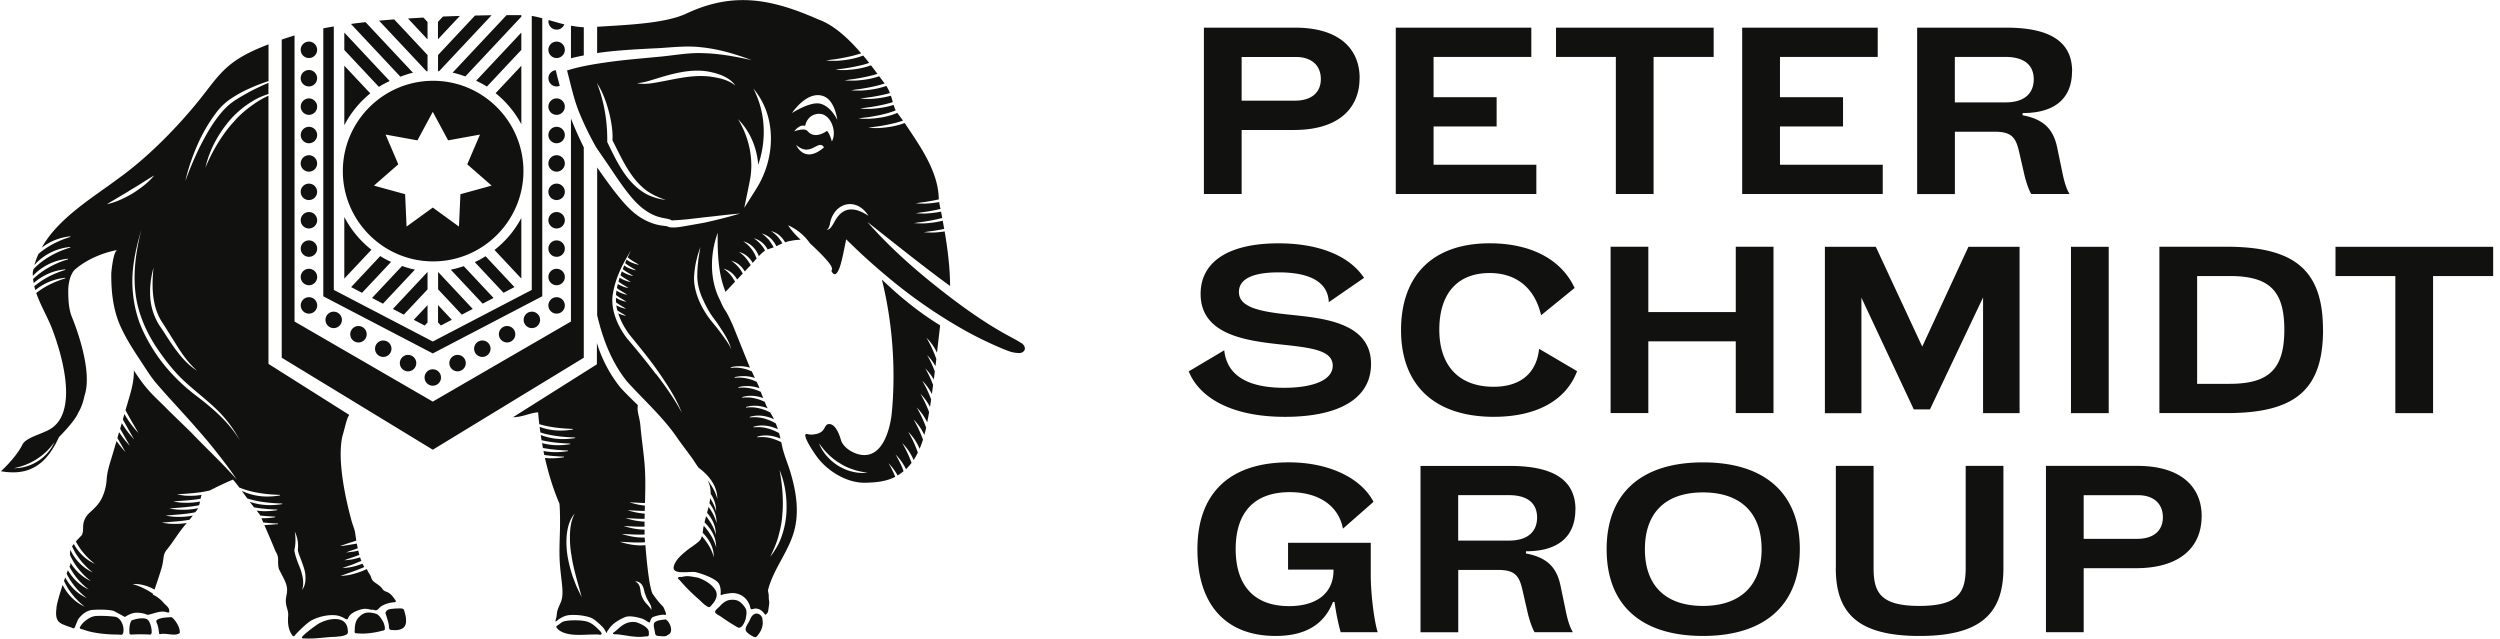 <svg xmlns="http://www.w3.org/2000/svg" fill="none" viewBox="0 0 321 82"><path fill="#111110" d="M174.569 10.023c0 3.925-2.741 6.666-8.418 6.666h-6.724v8.222h-4.846V3.552h11.735c5.58 0 8.261 2.681 8.261 6.471zm-8.291 2.9c2.233 0 3.318-1.146 3.318-2.77 0-1.626-1.048-2.838-3.22-2.838h-6.949v5.61h6.851zm30.352-5.61h-12.559v5.167h8.096v3.76h-8.096v4.913h13.196v3.76h-18.049V3.553h17.404v3.76zm23.404 0h-7.713V24.91h-4.846V7.313h-7.683v-3.76h20.244v3.76zm21.073 0h-12.558v5.167h8.096v3.76h-8.096v4.913h13.195v3.76h-18.049V3.553h17.404v3.76zm24.939 1.849c0 3.094-1.782 5.356-6.344 5.356v.283c2.77.51 3.955 1.85 4.433 4.112l.637 3.064c.194.958.448 2.105.958 2.934h-4.913c-.321-.48-.734-1.752-.921-2.613l-.666-2.899c-.413-1.782-.989-2.486-3.124-2.486h-5.099v8.006h-4.846V3.552h11.481c5.453 0 8.418 1.723 8.418 5.61zm-8.545 3.984c2.681 0 3.632-1.37 3.632-2.966 0-1.595-.959-2.87-3.632-2.87h-6.5v5.835h6.5zm-104.87 34.541 4.562-2.71c.321 3.063 2.77 4.815 7.683 4.815 3.572 0 6.246-.92 6.246-2.837 0-2.074-2.996-2.33-7.078-2.77-4.276-.48-9.885-1.31-9.885-6.441 0-4.209 3.698-6.5 9.983-6.5 5.423 0 9.211 1.722 11.001 4.432l-4.525 3.123c-.097-2.426-2.164-3.827-6.441-3.827-3.347 0-5.099.86-5.099 2.516 0 1.879 2.359 2.486 6.344 2.899 4.149.448 10.619.89 10.619 6.344 0 4.494-4.178 6.792-11.062 6.792s-11.001-2.487-12.342-5.834zm27.263-5.288c0-7.048 4.081-11.16 11.383-11.16 5.294 0 9.211 2.074 10.904 5.737l-4.306 3.504c-.794-3.474-3.153-5.423-6.598-5.423-4.178 0-6.47 2.68-6.47 7.273 0 4.591 2.486 7.331 6.98 7.331 3.445 0 5.513-1.752 5.834-4.875l4.876 2.87c-1.401 3.76-5.227 5.863-10.68 5.863-7.653 0-11.923-4.082-11.923-11.128zm42.979 1.431h-11.228v9.21H206.8V31.683h4.845v8.387h11.228v-8.387h4.845V53.04h-4.845zm23.942.674 5.931-12.814h6.568v21.359h-4.688V38.19l-6.822 14.38h-2.074l-6.725-14.348v14.829h-4.689V31.69h6.539zm23.943 8.545h-4.846v-21.36h4.846zm27.521-10.718c0 7.745-3.601 10.71-12.342 10.71h-8.673V31.68h8.606c8.673 0 12.401 2.936 12.401 10.65zm-11.989 6.951c5.07 0 7.017-1.909 7.017-6.949s-1.947-6.89-7.017-6.89h-4.179v13.841h4.179zm33.83-13.832h-7.713v17.599h-4.846V35.45h-7.683v-3.76h20.244v3.76zM171.348 77.29h-.195c-1.145 2.935-3.601 4.366-7.362 4.366-6.373 0-10.042-3.985-10.042-11.13s4.082-11.16 11.735-11.16c5.197 0 9.308 2.038 10.874 5.07l-3.925 3.445c-.54-2.9-3.064-4.689-6.822-4.689-4.524 0-6.949 2.554-6.949 7.302 0 4.749 2.427 7.332 6.852 7.332 3.504 0 5.647-1.625 5.707-4.462v-.225h-5.834v-3.444h10.62v4.179c0 2.456.448 5.93.891 7.302h-4.749c-.283-.891-.637-2.681-.793-3.888zm30.93-11.861c0 3.093-1.782 5.355-6.344 5.355v.284c2.77.51 3.955 1.85 4.433 4.111l.637 3.064c.195.959.449 2.105.959 2.935h-4.914c-.321-.48-.734-1.752-.92-2.614l-.667-2.898c-.413-1.782-.988-2.487-3.123-2.487h-5.1v8.007h-4.845v-21.36h11.481c5.452 0 8.417 1.723 8.417 5.61zm-8.546 3.984c2.681 0 3.631-1.371 3.631-2.966s-.958-2.87-3.631-2.87h-6.501v5.834h6.501zm12.561 1.115c0-7.175 4.433-11.16 12.372-11.16s12.432 3.985 12.432 11.128-4.463 11.16-12.432 11.16-12.372-3.983-12.372-11.128m19.898 0c0-4.689-2.71-7.302-7.526-7.302s-7.459 2.613-7.459 7.302 2.681 7.272 7.459 7.272 7.526-2.613 7.526-7.272m9.533 2.427V59.819h4.845v13.106c0 3.094.832 4.875 5.864 4.875s5.961-1.752 5.961-4.875V59.819h4.845v13.136c0 5.804-2.899 8.703-10.776 8.703-7.878 0-10.747-2.9-10.747-8.703zm46.965-6.665c0 3.924-2.74 6.665-8.417 6.665h-6.725v8.223h-4.846v-21.36h11.735c5.58 0 8.261 2.682 8.261 6.472zm-8.292 2.899c2.232 0 3.317-1.145 3.317-2.77s-1.047-2.838-3.22-2.838h-6.949v5.61h6.852zM56.379 9.154c-.046 0-.09-.016-.135-.016V7.065l4.748-5.07c.764-.016 1.468-.03 2.127-.038l-6.748 7.197zm-3.348.189-6.096-6.5a68 68 0 0 0-1.873.231l6.344 6.77c.532-.186 1.056-.388 1.617-.501zm17.39-6.592c0 .583.473 1.055 1.056 1.055.448 0 .831-.283.98-.68-.696-.165-1.363-.367-2-.554-.006.06-.036.111-.036.179m1.048 2.591a1.055 1.055 0 1 0 0 2.11 1.055 1.055 0 0 0 0-2.11m-21.434 5.056-5.826-6.216v2.232l4.44 4.74c.443-.284.908-.524 1.386-.748zm4.861-1.25V7.065l-4.284-4.576q-.974.077-1.94.165l6.095 6.5c.046 0 .084-.008.127-.016v.01zM44.21 16.081a12.95 12.95 0 0 1 3.333-4.09L44.21 8.435v7.647m22.73-.133V8.444l-3.304 3.52a13 13 0 0 1 3.304 3.984M65.044 1.943l-6.927 7.384c.561.113 1.093.307 1.633.486l7.189-7.67v-.2zm1.895 2.239-5.804 6.186q.722.336 1.385.749l4.419-4.711V4.174zm-25.427-.54v34.405L55.57 45.38l14.057-7.34V2.348a14 14 0 0 0-1.348-.308v35.184L55.57 43.85l-12.71-6.627V3.396c-.464.075-.906.156-1.347.24zm13.384 1.4V2.819l-.532-.561q-.976.054-1.976.119L54.89 5.05zm1.348-.007 2.801-2.989c-.696.022-1.414.046-2.164.076l-.645.68v2.225zm7.137 33.23-3.834-4.089c-.547.18-1.093.345-1.67.448l4.097 4.366 1.401-.734zm2.68-1.4-3.714-3.963q-.67.419-1.385.756l3.693 3.939 1.4-.734h.007zm-12.784-2.247c-.57-.105-1.115-.283-1.655-.464l-3.85 4.104 1.402.734zm7.423 5.048-4.448-4.748v2.232l3.047 3.25zm-19.973-.45a1.055 1.055 0 1 0-2.11-.001 1.055 1.055 0 0 0 2.11.001M66.939 27.99a12.8 12.8 0 0 1-3.445 4.104l3.445 3.676zM56.244 41.403l.367.389 1.4-.735-1.767-1.887zm10.965-19.434c0 6.395-5.205 11.594-11.594 11.594-6.39 0-11.595-5.205-11.595-11.594 0-6.39 5.205-11.595 11.595-11.595 6.389 0 11.594 5.207 11.594 11.595m-4.082 1.865-3.131-2.735 1.633-3.82-4.09.743-1.97-3.663-1.97 3.663-4.09-.742 1.633 3.82-3.131 2.734 4.006 1.101.187 4.157 3.363-2.44 3.363 2.44.187-4.157zm-12.92 9.794q-.722-.335-1.385-.748l-3.736 3.985 1.4.734 3.723-3.963v-.008zm-5.998-5.772v7.915l3.482-3.706a12.9 12.9 0 0 1-3.482-4.209m10.687 7.062-4.449 4.749 1.401.734 3.048-3.243zm0 6.485v-2.225l-1.768 1.887 1.401.735.367-.39zM39.671 30.866a1.055 1.055 0 1 0-.001 2.11 1.055 1.055 0 0 0 0-2.11m0-14.582a1.055 1.055 0 1 0-.001 2.11 1.055 1.055 0 0 0 0-2.11m0-3.647a1.055 1.055 0 1 0-.001 2.11 1.055 1.055 0 0 0 0-2.11m0 14.59a1.055 1.055 0 1 0-.001 2.11 1.055 1.055 0 0 0 0-2.11m0-21.885a1.055 1.055 0 1 0-.001 2.11 1.055 1.055 0 0 0 0-2.11m0 18.236a1.055 1.055 0 1 0-.001 2.11 1.055 1.055 0 0 0 0-2.11m0-3.647a1.055 1.055 0 1 0-.001 2.11 1.055 1.055 0 0 0 0-2.11m0-10.942a1.055 1.055 0 1 0-.001 2.11 1.055 1.055 0 0 0 0-2.11m3.183 33.14a1.055 1.055 0 1 0 0-2.11 1.055 1.055 0 0 0 0 2.11M70.42 10.045c0 .584.473 1.056 1.056 1.056a1 1 0 0 0 .397-.084 44 44 0 0 1-.51-2.006c-.532.062-.943.488-.943 1.034m-2.127 29.973a1.055 1.055 0 1 0 0 2.11 1.055 1.055 0 0 0 0-2.11m3.175-27.381a1.055 1.055 0 1 0 0 2.11 1.055 1.055 0 0 0 0-2.11m-5.302 30.28a1.055 1.055 0 1 0-2.11-.001 1.055 1.055 0 0 0 2.11 0m-9.54 5.556a1.055 1.055 0 1 0-2.11-.001 1.055 1.055 0 0 0 2.11 0M71.469 19.93a1.055 1.055 0 1 0 0 2.11 1.055 1.055 0 0 0 0-2.11m0 7.296a1.055 1.055 0 1 0 0 2.11 1.055 1.055 0 0 0 0-2.11m0-3.65a1.055 1.055 0 1 0 0 2.111 1.055 1.055 0 0 0 0-2.11m0 14.583a1.055 1.055 0 1 0 0 2.11 1.055 1.055 0 0 0 0-2.11m0-21.876a1.055 1.055 0 1 0 0 2.11 1.055 1.055 0 0 0 0-2.11m0 14.582a1.055 1.055 0 1 0 0 2.11 1.055 1.055 0 0 0 0-2.11m0 3.647a1.055 1.055 0 1 0 0 2.11 1.055 1.055 0 0 0 0-2.11m-13.773 12.11a1.055 1.055 0 1 0 2.11.001 1.055 1.055 0 0 0-2.11 0m-9.54-1.849a1.055 1.055 0 1 0 2.11.001 1.055 1.055 0 0 0-2.11-.001m-3.183-1.857a1.055 1.055 0 1 0 2.11 0 1.055 1.055 0 0 0-2.11 0m6.366 3.706a1.055 1.055 0 1 0 2.11.001 1.055 1.055 0 0 0-2.11 0M39.67 34.513a1.055 1.055 0 1 0-.001 2.11 1.055 1.055 0 0 0 0-2.11m21.208 10.261a1.055 1.055 0 1 0 2.11 0 1.055 1.055 0 0 0-2.11 0"/><path fill="#111110" d="m55.569 57.744 19.388-11.811V18.921a49 49 0 0 1-1.646-3.699v26.062L55.569 51.566l-17.75-10.282V4.549q-.873.271-1.646.532v40.846l19.388 11.81zM73.312 7.485V3.299c.532.097 1.072.172 1.647.202v3.617a30 30 0 0 0-1.647.36zm-25.53 70.772c.248.052.434.165.658.052.15-.084.346-.367.532-.48a3.7 3.7 0 0 1 1.61-.495c.105 0 .24-.037.247-.142 0-.046-.03-.084-.051-.12-.322-.448-.57-.853-1.11-1.071-.134-.052-.283-.097-.396-.195-.097-.075-.165-.18-.24-.283-.33-.443-.861-.613-1.199-1.012-.149-.173-.172-.427-.278-.63-.127-.24-.315-.442-.396-.704a.4.4 0 0 0-.076-.105c-.105.052-.21.097-.33.149-.029.016-.059.022-.083.038-.06.022-.119.051-.18.075a11 11 0 0 1-1.774.516c-.083.008-.165.022-.248.03h-.03c-.143.022-.284.045-.426.051l-.3.022.284-.105c.248-.09.502-.18.742-.262l.448-.157c.54-.194 1.072-.397 1.603-.629-.007 0-.021-.016-.03-.022a3 3 0 0 1-.202-.396c-.54.194-1.055.35-1.595.456-.083.008-.165.022-.248.03h-.022c-.143.022-.292.045-.434.051l-.3.022.284-.105c.224-.083.464-.165.742-.254H45c.143-.052.291-.113.434-.165q.484-.204.967-.397c-.06-.148-.12-.3-.165-.456a12 12 0 0 1-1.026.27c-.083.008-.165.022-.248.03h-.022c-.143.021-.291.045-.434.051l-.3.022.284-.105c.224-.083.464-.165.742-.254h.016c.3-.113.599-.216.899-.33-.052-.186-.105-.374-.15-.561-.18.046-.358.097-.547.135-.083.008-.165.022-.248.03h-.022c-.143.022-.291.045-.434.051l-.3.022.284-.105c.224-.083.464-.165.742-.254h.016q.225-.088.448-.165a11 11 0 0 1-.119-.613c-.045.008-.075.022-.113.03-.105.016-.419.067-.688.113a40 40 0 0 1-1.048.165l-.3.022.284-.106c.389-.142.831-.283 1.304-.434h.021c.15-.06.316-.113.473-.165-.09-.548-.143-.98-.173-1.123-.083-.413-.315-.98-.419-1.347-.704-2.562-1.916-7.745-1.19-10.958.24-.726.577-2.448.89-2.702l-10.387-6.56v-34.43c-.629.292-1.236.614-1.798 1.018-.958.66-1.865 1.401-2.613 2.284-.794.846-1.476 1.798-2.09 2.794a22 22 0 0 0-1.595 3.145c.516-2.321 1.715-4.486 3.302-6.29a12.2 12.2 0 0 1 2.786-2.276c.629-.397 1.31-.675 2.006-.899v-1.43c-.92.396-1.835.815-2.703 1.303-.688.381-1.393.78-2.006 1.236-.62.465-1.152 1.026-1.633 1.647-.98 1.229-1.752 2.622-2.47 4.03a43 43 0 0 0-1.857 4.396c.345-1.566.877-3.086 1.512-4.562a20.8 20.8 0 0 1 2.419-4.18 7.8 7.8 0 0 1 1.744-1.722 16 16 0 0 1 2.105-1.22c.944-.448 1.909-.84 2.899-1.153V5.696c-5.391 2.043-6.171 3.73-8.814 7.048-2.719 3.399-6.538 7.348-10.38 10.11-3.385 2.538-7.788 5.123-9.931 8.949a7.1 7.1 0 0 1 3.655-1.453h.016l.015.076h-.015a12.4 12.4 0 0 0-2.435 1.026c-.105.06-.21.127-.316.186a10 10 0 0 0-1.115.778c-.075.06-.143.127-.216.187-.21.456-.389.936-.524 1.43 1.11-1.28 2.778-2.149 4.584-2.321h.016l.016.075h-.016c-1.82.548-3.4 1.445-4.576 2.621-.052.052-.097.113-.143.165-.038.149-.075.292-.097.448 0 .135.016.27.022.405 1.109-1.212 2.734-2.038 4.486-2.202h.016l.016.075h-.016c-1.774.532-3.31 1.409-4.479 2.532q.026.261.084.51a7.04 7.04 0 0 1 4.022-1.752h.016l.016.075H8.37c-.87.262-1.685.608-2.427 1.026-.097.052-.187.113-.278.165-.24.143-.472.292-.688.456-.135.097-.27.195-.397.292-.06.051-.12.105-.18.149.037.164.089.33.142.494a7.15 7.15 0 0 1 3.812-1.574h.016l.016.076H8.37a12.5 12.5 0 0 0-2.532 1.077c-.419.24-.81.51-1.183.794.472 1.385 1.236 2.71 1.865 4.17 0 0 2.022 4.787 1.963 8.748-.03 1.841-.502 3.512-1.842 4.432-1.123.772-3.301 1.153-3.766 2.128-.837 1.688-2.754 3.41-2.754 3.41a9.3 9.3 0 0 0 1.693.144c2.77-.06 4.462-1.709 5.758-4.53 0 0 2.044-2.038 2.465-3.108.375-.613.645-1.371.823-2.246.224-.651.3-1.423.284-2.233-.068-3.528-1.955-7.939-1.955-7.939-.307-.831-.426-1.774-.426-3.228 0-.786.149-1.633.502-2.276.164-.3.3-.435.448-.562 1.768-1.476 3.992-2.186 5.348-2.426-.405.142-.651 1.676-.772 2.95-.03 2.502.262 5.003 1.347 7.197.562 1.199 1.28 2.338 2.014 3.475.764 1.123 1.453 2.305 2.284 3.333 1.73 2.038 3.655 4.022 5.423 6.074a62 62 0 0 1 2.614 3.137c.839 1.072 1.676 2.15 2.418 3.296-1.79-2.051-3.93-4.022-5.796-5.99l-2.928-2.846c-.937-.98-1.963-1.857-2.862-2.935-.591-.704-1.11-1.468-1.617-2.224.038 1.22-.284 2.435-.637 3.617-.143.495-.292.989-.434 1.483.448.839.928 1.67 1.4 2.478l.262.456-.254-.283a12.5 12.5 0 0 1-1.55-2.165l-.202.696c.39.705.786 1.41 1.183 2.098v.016l.278.464-.254-.284a13 13 0 0 1-1.342-1.82c-.067.24-.143.48-.21.719.33.583.659 1.169.988 1.738l.262.464-.254-.283a12 12 0 0 1-1.131-1.477c-.075.248-.143.494-.216.742.262.465.531.93.793 1.394v.015l.254.419-.254-.284q-.492-.562-.906-1.145-.258.888-.524 1.774c-.308 1.048-.675 2.06-.742 3.145-.052.891-.292 1.82-.727 2.614-.456.815-1.055 1.274-1.58 1.782a2.45 2.45 0 0 0-.717 1.744c0 .413-.038.89-.21 1.071-.225.232-.481.494-.72.764.03.052.053.113.084.173q.092.145.173.292a8.9 8.9 0 0 0 1.895 2.178l.3.248-.346-.18c-.996-.524-1.811-1.377-2.373-2.381q-.124.16-.224.307c.06.127.119.254.186.375.09.173.18.351.284.524.232.367.48.718.756 1.048.038.051.083.097.127.149.316.359.659.704 1.026 1.012l.3.248-.346-.181c-1.109-.583-2-1.574-2.553-2.726a2.5 2.5 0 0 0-.03.688c.06.12.113.232.172.351.098.173.187.352.292.524.224.367.48.713.748 1.042.038.046.084.097.12.143.315.359.658.704 1.033 1.012l.3.248-.346-.18c-.928-.495-1.708-1.267-2.27-2.18 0 .187-.03.346-.097.449-.008.016-.022.038-.03.06l.09.186c.067.12.135.232.21.351.24.375.486.742.772 1.072l.03.03q.494.572 1.077 1.055l.3.248-.345-.18c-.975-.516-1.774-1.342-2.338-2.306q-.076.191-.165.426c.046.084.084.173.127.254.09.165.18.33.284.495.224.359.472.704.742 1.025.03.038.068.076.097.114.322.367.667.712 1.042 1.017l.3.249-.345-.181c-1.026-.548-1.866-1.43-2.427-2.478a16 16 0 0 0-.157.448c.052.113.113.232.173.345.097.173.186.352.283.524.233.367.48.718.756 1.042.038.046.084.097.12.143.315.359.658.704 1.033 1.012l.3.248-.345-.18c-1.072-.57-1.933-1.507-2.495-2.614-.404 1.228-.793 2.554-.793 3.002-.076.613-.127 1.385.404 1.812.254.202.57.315.878.426.194.076.396.143.599.21.083.03.248.128.33.12.104-.016.156-.165.194-.248.051-.12.097-.248.148-.367l.203-.494s.718-1.161 1.879-1.258c1.169-.09 2.546 0 2.816.18 0 0 .81.435 1.317.719.022.015.248-.135.284-.157q.171-.092.351-.173c.232-.097.473-.18.718-.202.42-.038.937.045 1.334.172.262.09.09.173.988-.089.891-.27 1.25-.27 1.61-.18.083.021.307.105.388.045.068-.052.03-.321.016-.397-.119-.33-.442-.54-.696-.831-.675-.772-1.393-1.056-1.393-1.056s.016-.037.037-.105c-.815-.54-1.684-.988-2.643-1.25 1.012-.06 1.963.232 2.832.712.254-.748.675-1.984.89-2.726.346-1.123.128-1.715.66-2.36.89-1.085 1.512-2.232 2.508-3.363.03-.037.051-.067.083-.097a9 9 0 0 1-1.415.113c-.262 0-.532-.008-.801-.022-.052 0-.098-.016-.15-.016l-.118-.016a11 11 0 0 1-.435-.059l-.3-.052.3-.021c.21-.016.427-.038.637-.052l.143-.016c.824-.06 1.663-.127 2.486-.278q.225-.271.427-.532h-.032a8.5 8.5 0 0 1-1.67.165q-.384 0-.802-.022c-.084-.015-.157-.021-.24-.03h-.046c-.135-.021-.278-.037-.419-.067l-.3-.052.3-.021c.21-.016.427-.038.637-.052l.143-.016a29 29 0 0 0 1.94-.194c.187-.03.376-.052.562-.09q.125-.024.248-.059c.084-.113.173-.224.248-.33.038-.051.076-.119.106-.186-.068.016-.127.038-.203.046h-.022a8.5 8.5 0 0 1-1.67.156q-.383 0-.802-.021c-.083-.016-.165-.022-.24-.03a5 5 0 0 1-.457-.068l-.3-.051.3-.022c.255-.022.524-.046.78-.06a34 34 0 0 0 1.895-.186q.316-.043.621-.097c.076-.016.15-.038.233-.052a5 5 0 0 0 .113-.464 9 9 0 0 1-1.647.157c-.248 0-.51-.008-.802-.022-.083-.016-.165-.022-.24-.03a5 5 0 0 1-.456-.067l-.3-.052.3-.022c.254-.022.523-.046.78-.06.809-.059 1.633-.127 2.44-.27.046-.216.083-.388.127-.493a8.4 8.4 0 0 1-1.363.119q-.395 0-.802-.022c-.051 0-.105-.016-.156-.022l-.084-.016c-.165-.022-.315-.038-.464-.067l-.3-.052.3-.022c.254-.022.524-.045.78-.06a34 34 0 0 0 1.895-.186c.291-.045.583-.09.877-.157a5 5 0 0 0 .375-.083c.869-.442 2.09-1.042 2.98-1.393q.403.475.816 1.026h.015c1.145.472 2.397.712 3.64.84.516.045 1.034.075 1.541.097h.016v.075h-.016q-.811.135-1.587.135a7.6 7.6 0 0 1-3.093-.63c-.016 0-.03-.015-.038-.015-.022-.008-.046-.022-.068-.03-.037-.016-.067-.038-.105-.051.224.315.465.637.713.974a6 6 0 0 0 .486.143l.18.045c1.244.316 2.538.42 3.798.465h.016v.075h-.016q-.8.127-1.587.127a7.8 7.8 0 0 1-2.562-.427c.173.233.36.473.548.713.172.03.351.06.524.083.089.016.18.022.27.038q1.09.133 2.172.165h.016v.075h-.016a10 10 0 0 1-1.587.135 8 8 0 0 1-1.042-.075c.113.142.216.283.345.426.008.016.052.09.105.203.278.03.554.06.832.075.119.008.24.022.36.03.24.016.485.03.725.037h.016v.076h-.016a10 10 0 0 1-1.587.135c-.06 0-.113 0-.173-.008.076.157.15.345.248.547.63.068 1.25.114 1.874.136h.015v.075h-.016c-.127.022-.277.016-.412.03-.217.021-.443.045-.675.051-.149 0-.284.038-.448.038h-.203c.449 1.034 1.042 2.397 1.41 3.318.096.216.315.486.344.936.03.45-.037.92.127 1.423.419.823.713 1.347.877 1.806.187.523.21.95.068 1.617-.262 1.25.284 1.647.232 2.524-.06.696-.022 1.363.194 1.925.076.194.173.397.3.561.046.068.143.203.24.173.084-.03.18-.203.24-.262a19 19 0 0 1 1.183-1.145c.284-.254.591-.51.929-.68a6 6 0 0 1 1.768-.562c.531-.084 1.123-.113 1.64.03.233.067.457.156.667.277.113.06.262.165.397.157.113 0 .12-.119.165-.21.119-.224.284-.419.502-.562.502-.33 1.28-.599 1.738-.57.278.023.548.084.816.15zM2.569 60.067a7 7 0 0 1-.816.052c2.106-.397 4.014-1.58 5.235-3.356-.756 1.768-2.524 3.04-4.42 3.304m18.348-18.551 2.006 3.199c.681 1.047 1.431 2.051 2.382 2.883-1.086-.667-1.947-1.641-2.71-2.66-.765-1.017-1.402-2.11-2.112-3.136a7.6 7.6 0 0 1-1.19-3.663c-.084-1.288.089-2.562.418-3.782-.12 1.258-.18 2.516-.022 3.744.157 1.22.524 2.419 1.228 3.415m-7.175-15.3c.51-.33 1.026-.614 1.528-.922.51-.3 1.018-.59 1.512-.912 1.018-.592 1.984-1.25 3.018-1.858-.764.945-1.744 1.647-2.748 2.3-1.034.6-2.127 1.14-3.302 1.393zm11.505 24.638c-2.14-1.61-4.06-3.596-5.512-5.871-.726-1.14-1.363-2.338-1.842-3.61a15.6 15.6 0 0 1-.845-3.962c-.24-2.703.345-5.386 1.11-7.932-.66 2.584-1.064 5.265-.787 7.902.262 2.643 1.318 5.13 2.786 7.324.743 1.093 1.536 2.157 2.427 3.137.883.988 1.895 1.835 2.921 2.697 1.018.86 2.06 1.722 2.973 2.71a15.7 15.7 0 0 1 2.313 3.288c-1.389-2.312-3.425-4.072-5.544-5.683m13.525 24.917c.165-.419.173-.853.143-1.28-.038-.427-.157-.84-.278-1.244-.127-.397-.33-.81-.472-1.229-.143-.434-.292-.831-.367-1.333v-.075c.18-.735.172-1.536.06-2.338.345.718.485 1.536.38 2.36.076.367.248.801.405 1.206.149.419.308.815.435 1.274.127.442.172.907.142 1.37-.021.457-.164.93-.448 1.28zm-19.525 4.238c.148.351.224.734.232 1.123 0 .135-.03.292-.149.338a.26.26 0 0 1-.135.008 19 19 0 0 0-2.292 0c-.09 0-.186 0-.24-.068-.038-.046-.038-.105-.046-.157-.021-.516-.008-1.145.278-1.587.473-.18 1.012-.3 1.52-.27.173.008.36.046.502.143.157.113.254.292.33.464zm3.43-.037c.233.375.449.845.405 1.295-.502.473-1.738 0-2.405.135-.089.016-.186.046-.232-.03-.022-.045-.022-.135-.03-.186a6 6 0 0 1-.051-.367 4 4 0 0 0-.149-.621c-.046-.135-.149-.3-.143-.449a.18.18 0 0 1 .06-.127c.135-.135.35-.18.531-.232.217-.06.443-.083.667-.105.143-.016.278-.022.419-.03.09 0 .186-.038.278 0 .089.03.156.113.224.173.165.165.307.359.426.553zm21.988 1.004c.016.216.022.404-.202.51-.3.142-.621.224-.959.232-.127 0-.247.037-.38.045q-.26.013-.516.022c-.705.046-1.401.127-2.106.173-.291.022-.591.03-.89.03-.15 0-.308 0-.457-.016-.083 0-.292.022-.36-.038-.126-.105.173-.345.255-.427.149-.148.315-.284.48-.418q.485-.394 1.004-.756a8 8 0 0 1 .345-.24s1.52-.9 2.832-.51c.419.127.718.434.853.845.06.172.084.359.097.547zm-28.847-.51q.057.272.037.553c-.015.143-.037.322-.127.419a.23.23 0 0 1-.216.067c-.3-.037-.591-.03-.899-.037-.591-.016-1.19-.06-1.774-.135a13 13 0 0 1-1.438-.27c-.248-.06-.48-.157-.719-.232-.127-.038-.3-.038-.396-.143-.106-.105.037-.254.097-.351.18-.284.427-.516.696-.713.308-.232.68-.448 1.072-.51.62-.089 2.238 0 2.68.09.447.087.866.633.987 1.262m82.074-1.002q.034.2.045.412c.022.591-.194 1.11-.547 1.574-.21.278-.308.472-.645.3-.3-.15-.621-.346-.853-.592-.381-.397.051-.913.27-1.317.172-.316.283-.713.599-.93.486-.337 1.055.046 1.139.555h-.008zm-2.127-.084c-.068.36-.494 1.409-1.004 1.19-.143-.059-.284-.156-.42-.24a17 17 0 0 1-.852-.531c-.33-.21-.651-.435-.975-.659-.21-.149-.845-.397-.666-.696.142-.249.448-.443.637-.667 0 0 .57-.68 1.25-.748.688-.068 1.206.016 1.805.801.338.443.381.689.225 1.542zm18.481-19.612-.164-.3.232.254c.367.405.674.845.936 1.325.262-.148.516-.337.772-.547-.075-.187-.135-.375-.216-.562-.016-.03-.022-.06-.038-.083a16 16 0 0 0-.613-1.213l-.165-.3.233.255a7 7 0 0 1 1.109 1.647c.248-.233.48-.51.712-.81a15 15 0 0 0-1.026-2.246l-.164-.3.232.254c.524.57.928 1.228 1.228 1.925.187-.284.367-.607.54-.958a15.4 15.4 0 0 0-1.072-2.374l-.164-.3.232.255c.524.57.936 1.228 1.228 1.933.157-.36.3-.743.435-1.17a15.3 15.3 0 0 0-1.042-2.291l-.165-.3.232.254a6.8 6.8 0 0 1 1.145 1.73c.052-.202.113-.396.165-.613l.067-.329a15.5 15.5 0 0 0-1.041-2.292l-.165-.3.232.255a6.9 6.9 0 0 1 1.115 1.662c.084-.418.165-.86.24-1.317a16 16 0 0 0-.944-2.052l-.165-.3.232.254c.397.435.726.921.996 1.439q.077-.473.143-.966a14 14 0 0 0-.974-2.112l-.165-.3.232.255c.405.442.735.936 1.004 1.46q.08-.572.157-1.169c-.119-.291-.24-.599-.375-.906-.149-.308-.299-.621-.472-.93l-.165-.299.232.254c.338.367.621.772.87 1.19q.069-.526.126-1.055c-.113-.283-.24-.591-.367-.89-.142-.3-.291-.608-.456-.9l-.165-.3.232.255c.33.359.6.756.846 1.168.037-.307.075-.613.105-.92a15 15 0 0 0-1.101-2.435l-.165-.3.232.254a6.6 6.6 0 0 1 1.123 1.685c.143-1.28.284-2.478.405-3.512a41 41 0 0 1-2.718-1.836 45 45 0 0 1-3.677-3.04c-.157-.142-.316-.283-.465-.426a73 73 0 0 0-.621-.57c1.072 4.298 1.431 8.336 1.483 11.503.051 2.967-.157 5.16-.27 6.082-.195 1.385-1.034 5.407-3.963 4.891-.944-.164-2.216-.89-2.508-1.895s-.794-2.043-1.512-2.043-.367 1.033-1.709 1.287c-.553.106-.742.076-1.012.016-.269-.06-.337-.022-.345.135-.022.57 1.183 2.39 1.723 3.064 1.317 1.61 3.676 3.101 6.02 3.034 1.071-.03 2.47-.083 3.812-.756-.084-.187-.157-.375-.24-.562-.143-.291-.284-.591-.443-.883zm-4.778.8c-.645-.136-1.244-.414-1.812-.743-1.109-.697-2.037-1.709-2.502-2.92.742 1.04 1.625 1.962 2.703 2.59.524.338 1.093.6 1.692.786.592.217 1.213.316 1.85.427-.635.048-1.294.024-1.931-.14m21.682-16.49c-.815-.68-3.714-1.58-10.754-7.168-3.175-2.516-6.217-5.226-8.898-8.268l-.119-.143.143.113c3.431 2.71 6.838 5.445 10.358 8.029.038.03.075.051.113.083 0-2.314-.337-4.913-.697-7.01-.434.067-.883.119-1.371.142h-.329c-.195 0-.413 0-.621-.016l-.367-.015.367-.06c.202-.038.413-.06.599-.083l.329-.046c.443-.075.891-.149 1.334-.24-.068-.375-.127-.726-.187-1.056-.718.18-1.506.3-2.397.346h-.315c-.195 0-.413 0-.629-.016l-.367-.016.367-.06c.21-.037.413-.06.607-.083l.322-.046c.785-.127 1.587-.27 2.351-.48-.052-.291-.113-.57-.157-.81-.599.12-1.244.203-1.946.24h-.33c-.186 0-.405 0-.621-.015l-.367-.016.367-.06c.187-.03.381-.06.562-.083h.051c.105-.022.211-.03.316-.046q.348-.054.696-.119l.592-.113.607-.135a24 24 0 0 1-.173-.883c-.532.098-1.093.165-1.708.195h-.33c-.186 0-.405 0-.621-.016l-.367-.016.367-.06c.187-.03.381-.059.562-.083h.051c.105-.022.211-.03.316-.046a30 30 0 0 0 1.684-.315c-.029-3.55-2.381-6.808-4.321-9.729-.016-.03-.038-.052-.06-.083-.936.359-2.052.583-3.363.65h-.33c-.186 0-.404 0-.621-.015l-.367-.016.367-.06c.181-.03.367-.051.548-.083h.059c.114-.022.217-.038.33-.046a26 26 0 0 0 2.097-.418 8 8 0 0 0 .607-.173c.149-.046.308-.09.457-.143a23 23 0 0 0-.651-.89c-.03-.03-.052-.068-.075-.106q-1.485.652-3.677.764h-.405c-.181 0-.367 0-.548-.016l-.367-.022.359-.06c.211-.037.419-.059.613-.083l.316-.037c1.071-.173 2.165-.375 3.167-.735q.023-.002.046-.015l.283-.114a5.4 5.4 0 0 1-.262-.704q-1.28.418-2.988.51h-.405c-.18 0-.367 0-.547-.016l-.368-.022.36-.06c.186-.029.375-.05.553-.082h.046c.051-.016.105-.016.157-.022l.172-.022a25 25 0 0 0 1.963-.381c.21-.052.412-.105.621-.165.113-.03.216-.067.329-.105a14 14 0 0 0-.24-.816c-.78.217-1.655.36-2.651.413h-.389c-.18 0-.375-.008-.553-.016l-.375-.015.367-.06c.18-.03.367-.052.547-.083h.06c.113-.022.216-.038.329-.046.853-.135 1.715-.3 2.538-.532a5 5 0 0 0-.464-.92c-.907.329-1.977.531-3.221.599h-.329c-.187 0-.405 0-.621-.016l-.367-.016.367-.06c.186-.03.381-.06.561-.083h.054c.105-.022.21-.03.315-.046.681-.113 1.372-.24 2.038-.404q.306-.077.6-.165c.135-.038.262-.083.389-.12-.016-.02-.03-.045-.046-.067-.165-.21-.389-.51-.651-.86-.891.307-1.933.501-3.137.56h-.33c-.186 0-.404 0-.621-.015l-.367-.016.367-.06c.187-.03.381-.059.562-.083h.052c.105-.022.21-.03.315-.045a26 26 0 0 0 1.992-.39c.195-.051.397-.097.592-.156.113-.038.232-.068.345-.105-.248-.33-.524-.705-.824-1.094-.912.338-1.992.54-3.25.608h-.405c-.18 0-.367 0-.547-.016l-.367-.022.367-.06c.21-.037.426-.06.599-.083l.337-.046a27 27 0 0 0 2.022-.397c.211-.051.419-.105.629-.172q.19-.056.381-.12c-.24-.307-.494-.628-.772-.95-.95.375-2.097.608-3.444.68h-.405c-.181 0-.367 0-.548-.015l-.367-.022.359-.06c.211-.037.427-.059.607-.083l.149-.021c.06-.008.113-.016.173-.022a27 27 0 0 0 2.111-.419c.216-.052.435-.119.651-.18.149-.046.308-.09.456-.143-1.535-1.79-3.46-3.632-5.512-4.352C101.408.876 98.271-.039 95.118.015c-2.292.037-4.584.591-7.092 1.774-2.71 1.212-7.302 1.4-11.354 1.647v3.377c.278-.038.547-.083.823-.113 2.082-.262 4.18-.367 6.269-.48 2.081-.068 4.17-.405 6.29-.15 2.105.211 4.133.802 6.096 1.513l.367.135-.381-.084h-.016c-1.933-.418-3.895-.764-5.864-.81-1.97-.083-3.909.33-5.901.487-1.976.194-3.947.351-5.91.613-1.902.262-3.811.554-5.638 1.123.523 1.947.912 3.939 1.73 5.788.397.95.84 1.887 1.317 2.802.24.456.48.92.743 1.355l.877 1.28c1.19 1.685 2.27 3.475 3.595 5.048.659.78 1.415 1.49 2.292 2 .434.254.907.457 1.393.578.248.067.486.105.748.157.24.037.583.119.756.248a38 38 0 0 0 2.082-.157l2.135-.248c1.43-.149 2.853-.337 4.292-.456l.283-.022-.27.075h-.03c-1.422.427-2.869.78-4.329 1.101l-2.195.39c-.734.112-1.452.299-2.276.186-.24-.098-.307-.127-.51-.149l-.553-.075a6 6 0 0 1-1.11-.278 7.5 7.5 0 0 1-2-1.064c-1.228-.907-2.14-2.111-3.063-3.272a82 82 0 0 1-2.038-2.831v18.97c.718 3.055 1.85 6.043 3.828 8.5 2.178 2.419 4.77 4.703 6.597 7.459.21.292.427.577.637.869.524.712 1.094 1.43 1.566 2.179.135.216.278.413.413.591.704.51 1.609 1.355 2.081 2.47v.016c.149.367.27.756.292 1.177l.022.33-.098-.316c-.248-.772-.68-1.46-1.182-2.105.262.472.426 1.004.413 1.752.367.553.644 1.206.688 1.94l.022.33-.097-.316a6.4 6.4 0 0 0-.427-.974c-.038-.067-.075-.127-.113-.195l-.135-.202c-.022.21-.046.419-.09.63.465.62.84 1.362.9 2.231l.021.33-.097-.316a6 6 0 0 0-.464-1.047c-.143-.248-.308-.48-.472-.713-.068.248-.127.494-.195.742.57.667 1.048 1.507 1.115 2.503l.022.329-.097-.316c-.248-.763-.667-1.438-1.161-2.073q-.113.391-.202.794c.718.712 1.393 1.684 1.476 2.89l.022.33-.097-.315c-.3-.929-.862-1.723-1.499-2.47-.021.096-.045.186-.06.283-.029.202-.05.405-.083.613.697.712 1.342 1.663 1.415 2.832l.022.329-.097-.315c-.284-.9-.823-1.677-1.439-2.405-.075.248-.172.48-.375.658-.532.495-1.19.854-1.744 1.326-.561.48-1.139.98-1.415 1.663-.067.164-.119.345-.089.516.127.78 2.246.315 2.846.464.996.254 2.373.786 2.853 1.325.202.233.284.554.321.854.016.143.022.291.022.434 0 .084-.06.3.06.322.045.008.143-.052.186-.068.076-.022.143-.037.216-.051.24-.052.48-.076.719-.114a2.36 2.36 0 0 1 1.512.292c.315.187.583.449.78.756q.146.236.248.494c.037.113.045.233.083.352.016.037.03.113.075.135.195.083.368-.068.562-.068.524 0 .92.3 1.206.726.022.03.052.068.09.068.022 0 .045-.016.06-.03a.9.9 0 0 0 .247-.284c.038-.075.046-.157.06-.24l.075-.516c.038-.254.076-.516.022-.772-.051-.248-.022-.472-.046-.726-.021-.254-.127-.456-.051-.726.742-2.734 2.734-4.965 3.393-7.721.583-2.435.149-4.959-.562-7.316-.329-1.101-.809-2.173-1.047-3.28-.038-.18-.076-.351-.113-.532-.068-.038-.143-.075-.211-.113a5 5 0 0 0-.232-.097 6.4 6.4 0 0 0-.92-.316c-.046-.016-.098-.022-.143-.037a4.7 4.7 0 0 0-.98-.106c-.203 0-.398.016-.578.03h-.016l-.016-.075h.016c.937-.284 1.955-.187 2.972.248q-.078-.362-.18-.713c-1.093-.59-1.97-.764-2.68-.764-.211 0-.398.016-.578.03h-.016l-.016-.075h.016c.98-.3 2.06-.18 3.123.315a9 9 0 0 0-.278-.756c-.164-.089-.315-.164-.464-.24-.067-.03-.127-.067-.194-.09-.165-.075-.322-.126-.473-.18-.067-.021-.127-.045-.194-.067a5 5 0 0 0-.465-.12h-.03a4.6 4.6 0 0 0-.898-.088h-.09c-.164 0-.329.015-.494.03h-.015l-.016-.076h.016c.98-.3 2.043-.18 3.101.3a14 14 0 0 0-.486-.862c-.076-.037-.157-.089-.232-.119-.076-.037-.15-.06-.224-.097a5.5 5.5 0 0 0-.937-.315c-.046-.008-.09-.022-.135-.03a4.7 4.7 0 0 0-.98-.105c-.21 0-.405.016-.584.037h-.016l-.015-.075h.015c.877-.27 1.836-.203 2.786.165l-.097-.165c-.113-.216-.194-.443-.284-.667a2 2 0 0 0-.172-.075 6 6 0 0 0-.584-.224c-.127-.046-.248-.076-.367-.106-.097-.021-.186-.045-.283-.067a5 5 0 0 0-.42-.067 5 5 0 0 0-.48-.022c-.202 0-.396.016-.569.03h-.016l-.016-.076h.016c.846-.262 1.768-.21 2.689.127-.105-.27-.21-.532-.308-.802-.083-.037-.164-.067-.248-.105-.164-.067-.337-.143-.494-.186-.127-.046-.254-.076-.375-.105-.089-.022-.18-.046-.262-.06a5 5 0 0 0-.898-.09c-.21 0-.397.017-.578.03h-.016l-.016-.075h.016c.427-.135.877-.165 1.326-.143a4.8 4.8 0 0 1 1.37.27c-.029-.075-.05-.157-.083-.232-.083-.21-.18-.397-.277-.6-.09-.037-.173-.067-.254-.105a4.6 4.6 0 0 0-.816-.27l-.284-.067a5 5 0 0 0-.883-.09c-.202 0-.397.017-.57.03h-.015l-.016-.075h.016c.202-.067.419-.09.63-.119h.007q.292-.033.583-.022h.114a4.5 4.5 0 0 1 1.265.233c-.135-.278-.262-.562-.396-.846a4 4 0 0 0-.292-.119q-.17-.066-.33-.119-.19-.059-.38-.105c-.076-.016-.143-.03-.21-.046a5 5 0 0 0-.892-.089c-.202 0-.397.016-.577.03h-.016l-.016-.076h.016c.186-.06.38-.083.577-.113h.03c.195-.022.381-.03.584-.03h.059a4.7 4.7 0 0 1 1.22.195q-.047-.09-.083-.18c-.712-1.739-1.409-3.483-2.105-5.221-.36-.786-.713-1.566-1.078-2.082-.254-.375-.524-1.077-.748-1.506-1.198-2.621-1.085-5.677-.143-8.328-.016 2.57.046 5.213 1.012 7.58.419-.442.832-.89 1.22-1.304l-.045-.097c-.038-.067-.083-.119-.12-.186-.307-.502-.674-.93-1.122-1.25l-.21-.15.247.084c.667.224 1.177.718 1.52 1.318q.416-.439.719-.764c-.016-.03-.03-.068-.046-.09 0-.008-.016-.015-.016-.03a4.4 4.4 0 0 0-1.22-1.385l-.21-.148.248.083c.658.224 1.16.712 1.506 1.296.135-.143.232-.248.27-.284l.015-.03a9 9 0 0 0 .473-.494c-.016-.03-.03-.067-.046-.097-.052-.097-.119-.18-.18-.27-.3-.472-.651-.877-1.078-1.183l-.21-.148.248.083c.674.232 1.182.726 1.528 1.326l.502-.57c-.09-.216-.18-.442-.284-.629q-.013-.023-.022-.046a4.5 4.5 0 0 0-.524-.748c0-.008-.016-.016-.022-.022a4.2 4.2 0 0 0-.666-.613l-.21-.149.247.084c.854.291 1.445 1.012 1.768 1.827.217-.232.449-.456.713-.666.016-.016.045-.03.083-.052a4.4 4.4 0 0 0-1.244-1.43l-.21-.15.248.084c.68.232 1.198.742 1.541 1.355.33-.127.713-.248.764-.262-.016-.03-.03-.075-.045-.105-.097-.18-.21-.337-.316-.502-.097-.135-.18-.284-.284-.405-.045-.06-.105-.097-.156-.149-.173-.172-.338-.345-.532-.486l-.21-.149.248.084c.756.262 1.31.853 1.647 1.557.254-.119.51-.248.771-.367-.329-.591-.742-1.071-1.244-1.43l-.21-.15.248.084c.689.232 1.212.748 1.558 1.371.254-.097.516-.172.793-.202.346-.083.824-.12 1.207-.143a9 9 0 0 1-1.588-1.806l-.029-.045.051.022a6.8 6.8 0 0 1 2.764 2.305c.802.734 2.233 2.098 2.697 2.884.149.283.194.561.03.62 0 0 .089.21.224.346.27.27.516.016.742-.486.375-.794.718-2.794.945-3.866l.008.016v-.038a82 82 0 0 0 5.407 4.906 66 66 0 0 0 5.976 4.448c2.082 1.356 4.217 2.63 6.463 3.693 1.004.48 2.764 1.274 3.437 1.439q.45.111.921.119c.547.022 1.168-.57.329-1.274zM82.875 24.852c-2.465-1.423-3.715-4.163-4.905-6.62.037-2.575-.381-5.167-1.326-7.572 1.334 1.977 2.141 5.572 1.992 7.348 1.199 2.33 2.276 4.921 4.441 6.509.718.502 1.542.86 2.405 1.16-.899-.119-1.79-.375-2.613-.823h.006zm8.59-14.977c-2.71-.427-5.332.48-8.007.845-.553.051-1.123.09-1.67-.052.553-.021 1.077-.148 1.595-.3 2.629-.801 5.415-1.76 8.177-1.047 1.072.262 2.224.734 2.861 1.67-.84-.696-1.917-.958-2.966-1.114zm-7.211 38.201a102 102 0 0 0-3.76-4.643c-.608-.81-1.131-1.709-1.469-2.68-.337-.96-.51-2.023-.33-3.04.279-1.694.967-3.251 1.813-4.704 0-.016.015-.03.015-.03.157-.27.316-.547.487-.809-.143.284-.278.578-.413.87.367.344 1.047.688 1.363.906l.083.052-.097-.016c-.36-.052-1.266-.381-1.476-.675-.076.157-.135.316-.203.472.375.33 1.018.667 1.326.877l.083.052-.097-.016c-.345-.046-1.169-.351-1.423-.629-.067.165-.135.33-.194.494.38.316.98.63 1.274.824l.083.051-.097-.016c-.322-.045-1.072-.321-1.371-.583-.008.022-.022.046-.03.067l-.157.449c.381.307.959.613 1.244.81l.084.051-.098-.016c-.315-.046-1.004-.3-1.333-.553-.052.172-.105.345-.149.516.381.3.929.583 1.199.771l.083.052-.097-.016c-.292-.038-.92-.262-1.266-.502a10 10 0 0 0-.12.524c.382.315.967.613 1.25.81l.084.051-.097-.016c-.3-.038-.945-.278-1.288-.516-.022.143-.045.284-.06.427v.135c.382.315.967.62 1.259.815l.083.052-.097-.016c-.284-.038-.907-.262-1.258-.494 0 .194 0 .397.016.591.38.292.92.578 1.19.764l.083.052-.097-.016c-.254-.038-.78-.216-1.145-.419.03.217.076.435.127.645.36.254.802.486 1.042.645l.084.052-.098-.016c-.202-.03-.577-.149-.907-.3.33 1.034.883 2.006 1.542 2.861 1.236 1.512 2.538 3.094 3.67 4.727 1.138 1.641 2.232 3.34 2.966 5.205-.929-1.768-2.09-3.385-3.288-4.973zm15.703 20.746c.248-.913.449-1.836.495-2.786.097-.945.075-1.887.015-2.838a24 24 0 0 0-.375-2.845c.764 1.79.997 3.774.87 5.729-.09.974-.292 1.946-.63 2.869-.315.928-.839 1.774-1.43 2.532.412-.88.823-1.74 1.055-2.661m-8.282-27.897c.202.24.367.486.54.742.65 1.004 1.385 2.014 1.676 3.198-.216-.561-.577-1.047-.92-1.535a28 28 0 0 0-1.078-1.431l-.561-.689a9 9 0 0 1-.554-.748 12.5 12.5 0 0 1-.907-1.603c-.494-1.11-.853-2.36-.734-3.601.09-1.22.375-2.411.802-3.542-.224 1.182-.397 2.373-.405 3.55-.03 1.176.292 2.305.81 3.369.24.54.516 1.056.831 1.558.157.248.322.494.494.718zm5.421-16.664-1.528 2.419c.157-.81.659-3.138.786-3.902.278-1.827.046-3.692-.6-5.429a11 11 0 0 0-.995-2.043c1.557 1.541 2.426 3.669 2.599 5.855 1.085-3.19.959-6.733-.629-9.788 3.064 3.595 2.838 9.016.36 12.888zm8.636-11.916c1.506.554 1.774 3.056 1.774 3.056s-.824-1.828-2.276-2.105c-1.28-.24-3.542 1.22-3.542 1.22s1.94-2.949 4.044-2.171m-2.36 3.828s.241-1.512 1.774-1.558c1.536-.046 2.368 2.36 1.663 3.542 0 0-.262-1.018-.629-1.355 0 0-1.52 1.198-2.508.016-.375-.443-1.701.045-1.701.045s.705-.968 1.401-.69m-1.152 2.433c1.198 1.047 1.962.486 2.68.126.713-.359.891.203.891.203-2.554 2.187-3.571-.337-3.571-.337zm5.115 9.55c-.24.359-.419.815-.742 1.145a.6.6 0 0 1-.443.194c.278-.149.33-.434.405-.718.486-2.808 3.423-3.542 4.951-1.064-1.542-1.026-3.086-1.311-4.171.443m-57.951 52.22q.025.137.038.284c0 .075 0 .173-.052.224-.067.068-.21.084-.3.105-.232.06-.464.12-.696.165-.48.097-.974.165-1.468.187-.24.016-.487.016-.727 0-.119 0-.248-.016-.367-.022-.105-.008-.194-.016-.24-.076-.03-.03-.038-.083-.038-.148q.012-.19.022-.381s-.016-.9.473-1.41c.488-.51.936-.793 1.916-.583.554.114.756.27 1.207 1.034.113.187.18.397.224.613zm42.021-2.71c-.075.083-.202.254-.307.284h-.076c-.135-.016-.307-.136-.405-.203-.321-.216-.577-.516-.869-.772-.48-.418-.944-.845-1.393-1.303q-.539-.54-1.034-1.124c-.089-.105-.359-.277-.216-.412.09-.084.322-.038.435-.06.172-.03.345-.075.524-.09.54-.037.988.106 1.506.173 0 0 1.542.443 2.27 1.574.426.667.051 1.4-.435 1.917zm-39.4 1.123c.127.427.157.802.12 1.177-.052.329-.203.599-.503.756-.3.156-.629.21-1.139.18-.21-.016-.456.016-.516-.224-.037-.149-.021-.316-.051-.465a8 8 0 0 0-.173-.696 10 10 0 0 0-.254-.786s.046-.426.578-.516a7 7 0 0 1 .996-.089c.18 0 .375-.022.553.016.084.016.173.046.217.113.06.09.089.248.119.351a.5.5 0 0 1 .051.195zm25.217 2.643c-.076.127-.338.038-.465.038a8 8 0 0 0-.607 0c-.853.016-1.709.089-2.554.021-.48-.045-.958-.135-1.4-.329-.017 0-.017-.016-.017-.016-.248-.113-.486-.262-.658-.48-.187-.24-.046-.284.148-.419.15-.105.292-.216.435-.321.397-.316 1.933-.316 2.643-.232.713.083 1.236.24 2.12 1.153.118.119.472.404.35.607v-.022zm8.028-2.492c.06 0 .186.022.24-.016.105-.076-.097-.473-.135-.57-.067-.194-.149-.418-.308-.561-.569-.54-1.273-1.58-1.273-1.58-.449-1.018-.764-4.44-.907-6.222-.052 0-.105.021-.165.021-.143.008-.284.016-.427.016-.936 0-1.811-.202-2.38-.375l-.316-.09.351.017c.149 0 .3.016.448.022.6.03 1.22.067 1.842.051h.03c.194 0 .38-.016.57-.03l-.046-.613c-.09 0-.173.008-.27.008-.937 0-1.812-.202-2.382-.375l-.315-.09.33.017c.148 0 .3.016.448.022h.038c.688.037 1.422.075 2.14.037V68c-.936 0-1.811-.202-2.38-.375l-.316-.09.351.017c.149 0 .3.016.449.022a22 22 0 0 0 1.895.051v-.65a8.7 8.7 0 0 1-2.136-.36l-.315-.09.33.017c.148 0 .3.016.448.022h.03c.531.03 1.085.06 1.647.051 0-.224.007-.442.015-.666a9.4 9.4 0 0 1-1.903-.346l-.315-.089.351.016c.15 0 .3.016.449.022.464.021.944.051 1.422.051 0-.224.016-.456.022-.68a9.4 9.4 0 0 1-1.684-.338l-.316-.089.33.016c.148.008.3.016.448.022h.03c.389.021.793.045 1.198.051.052-1.73.09-3.46-.067-5.22-.143-1.566-.381-3.132-.516-4.695-.097-1.123-.472-1.752-.33-2.651-.81-.78-1.609-1.566-2.27-2.292a17.4 17.4 0 0 1-2.988-5.677v2.726l-10.777 6.8c1.372-.045 2.136-.561 3.235-.636 0 0 .03.569.143 1.52.119.037.24.075.359.105l.18.045c1.237.308 2.517.413 3.767.465h.015v.075h-.015q-.812.135-1.588.135a7.5 7.5 0 0 1-2.673-.48q.043.337.098.718c.156.052.307.097.464.143.06.016.119.03.186.046 1.245.307 2.538.418 3.798.464h.016v.075h-.016a10 10 0 0 1-1.587.127c-.996 0-1.94-.186-2.816-.523.03.21.068.434.105.666 1.199.284 2.449.39 3.663.435h.016v.075H73.2q-.811.135-1.587.135a7.8 7.8 0 0 1-2.014-.27c.038.203.075.413.113.621.186.038.381.068.57.097.164.022.329.052.494.068.718.09 1.438.135 2.14.165h.016v.075h-.015a10 10 0 0 1-1.588.135 8.3 8.3 0 0 1-1.55-.149c.038.165.068.33.106.51.839.127 1.684.18 2.516.216h.016v.076H72.4a10 10 0 0 1-1.588.135c-.284 0-.57-.016-.845-.046.413 1.812 1.004 3.864 1.873 5.893.18 2.584-.038 4.644 0 6.62.046 2.727.68 4.627.21 5.901-.142.397-.472.996-.523 1.41-.03.21-.052.418-.084.628-.016.076-.172.51-.089.548.046.022.284-.21.33-.24.134-.097.283-.187.426-.262.316-.173.675-.3 1.048-.322 1.25-.083 2.33.18 2.77.367.448.173 1.625 1.258 1.708 1.52.038.068.113.15.135.225.03.089.076.262.157.097.03-.06.038-.127.083-.187.052-.083.12-.148.173-.232.54-.81 1.439-1.25 2.06-1.52.629-.278 1.849.084 2.156.173.181.051.352.157.516.248.106.06.195.143.308.194.046.022.113.068.157.06.075 0 .06-.022.083-.084.083-.21.149-.523.389-.613a4.5 4.5 0 0 1 1.35-.3zm-11.176-3.528c-.18-.427-.337-.87-.51-1.304a18 18 0 0 1-.696-2.727c-.135-.928-.186-1.879-.083-2.823.119-.929.367-1.903 1.012-2.606-.457.81-.578 1.739-.614 2.638-.021.906.022 1.82.195 2.71.119.907.345 1.798.57 2.689l.742 2.673c-.217-.413-.413-.84-.614-1.258v.008zm9.543 2.928c-.038-.186-.157-.315-.27-.448a6 6 0 0 0-.36-.397c-.277-.284-.456-.645-.606-1.004-.127-.375-.15-.794-.217-1.077-.075-.308-.262-.6-.613-.749.397-.075.81.233.98.608.187.404.181.734.33 1.055.097.33.254.637.434.929.181.321.427.688.316 1.093zm-.308 2.816c.008.284.084.554-.278.554-.277 0-.561.067-.845.067-.413 0-.823-.037-1.228-.09-.54-.075-1.078-.172-1.617-.231-.113-.016-.607.016-.637-.106-.022-.105.18-.194.24-.247.149-.127.3-.254.448-.39.27-.24.554-.464.877-.62.713-.368 1.431-.195 1.431-.195s1.58.486 1.61 1.258m2.71.194s-.029.016-.029.03c-.419.248-.419.338-.89.316-.241-.016-.503-.022-.735-.068-.173-.037-.232-.186-.262-.359a6 6 0 0 0-.075-.413c-.038-.232-.114-.51-.068-.748.076-.426.883-.51 1.536-.57 0 0 0-.007-.016-.015 0 0 .016.008.022.016.516.345.899 1.363.51 1.811z"/></svg>